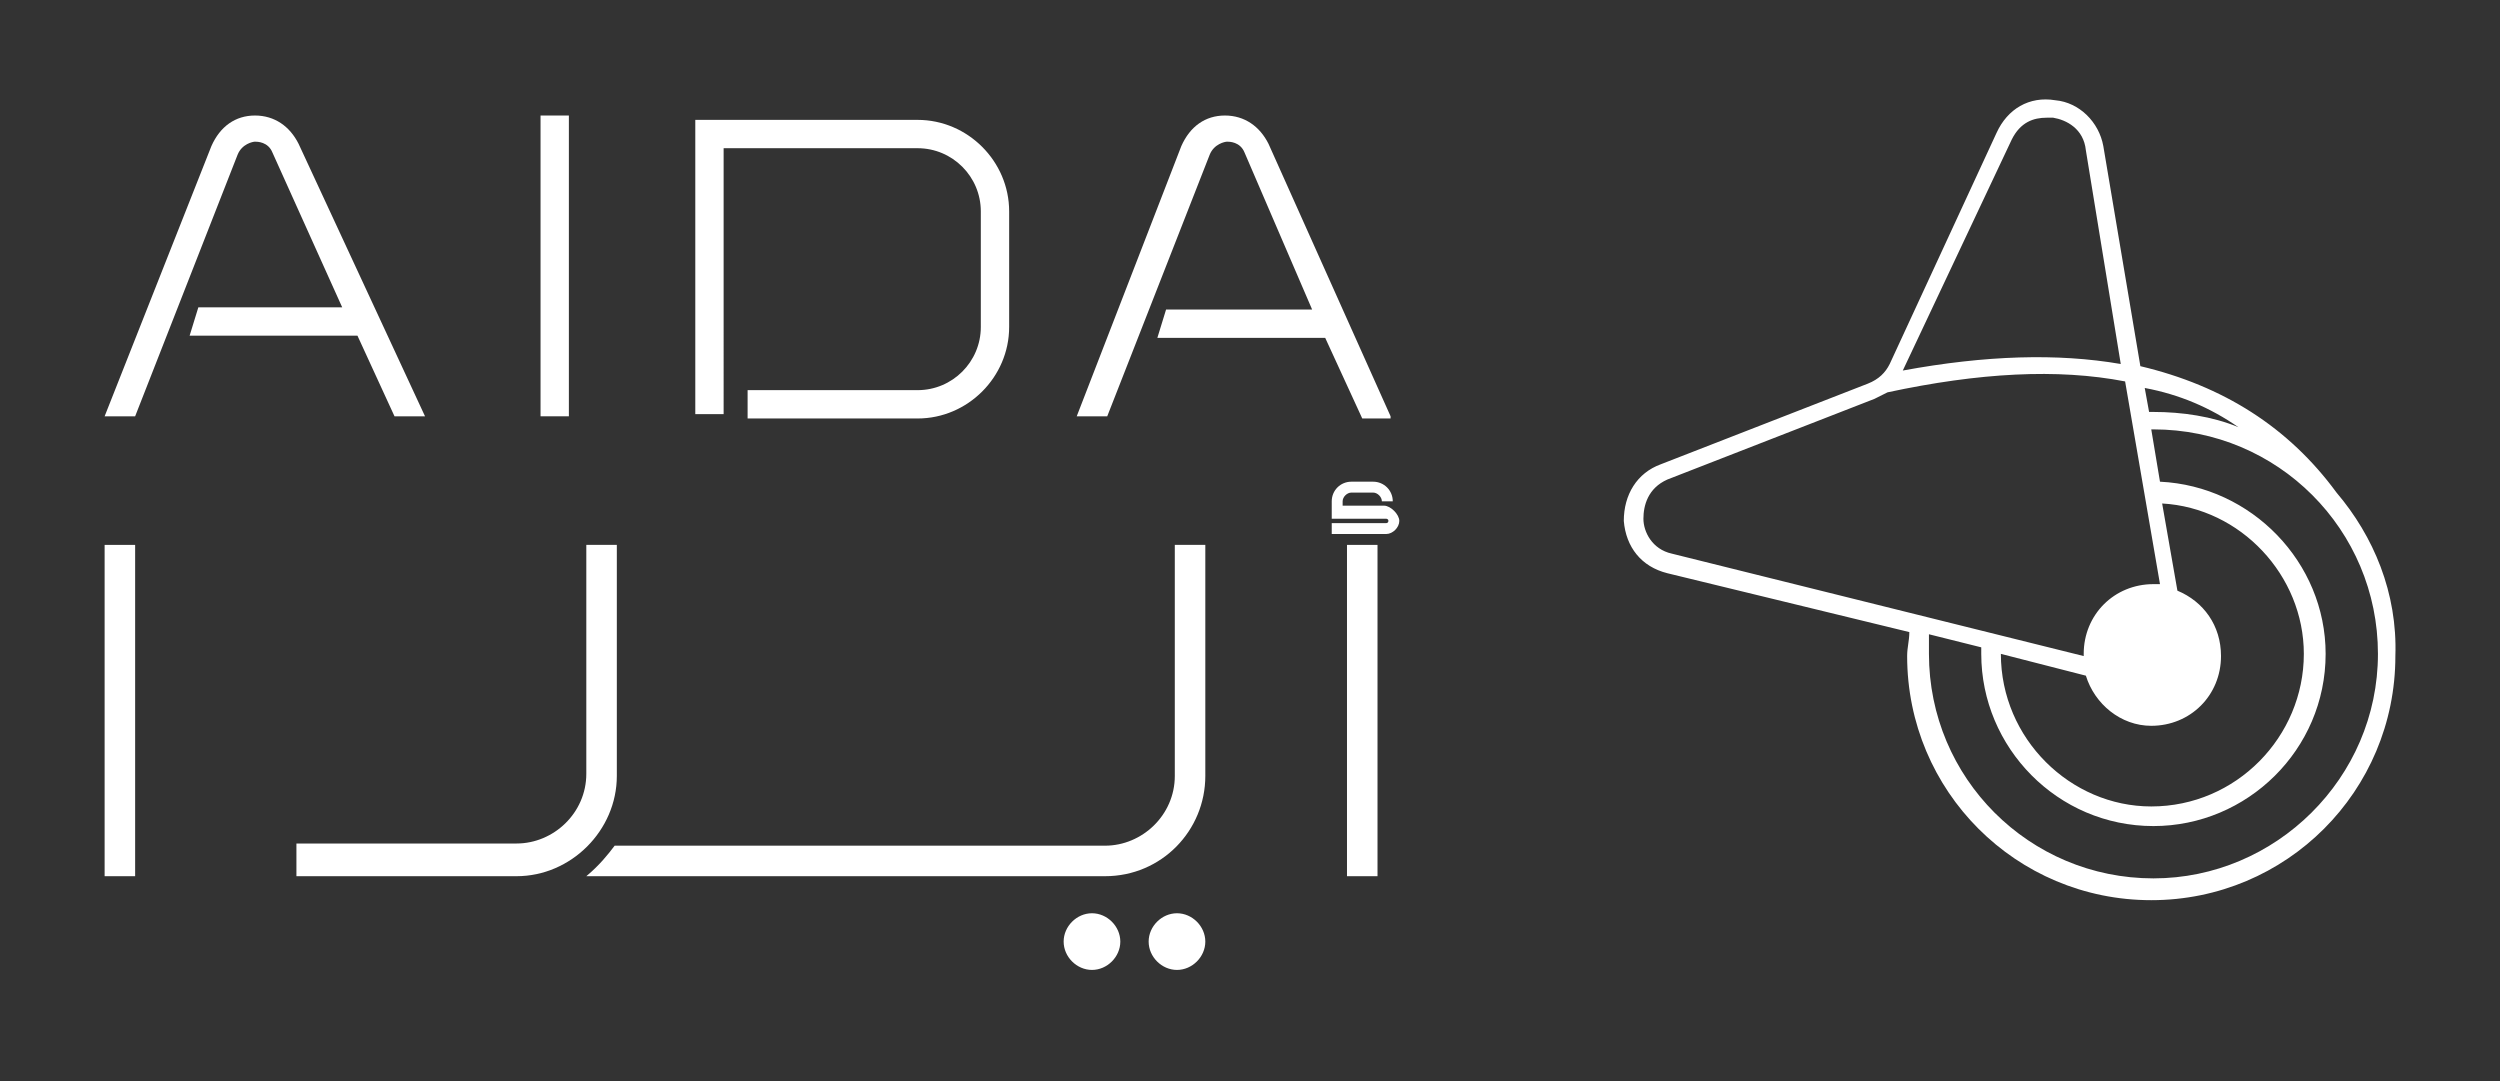 <?xml version="1.0" encoding="utf-8"?>
<!-- Generator: Adobe Illustrator 27.7.0, SVG Export Plug-In . SVG Version: 6.00 Build 0)  -->
<svg version="1.1"
	 id="Layer_1" xmlns:inkscape="http://www.inkscape.org/namespaces/inkscape" xmlns:sodipodi="http://sodipodi.sourceforge.net/DTD/sodipodi-0.dtd" xmlns:svg="http://www.w3.org/2000/svg" inkscape:version="1.2.2 (732a01da63, 2022-12-09)" sodipodi:docname="logo-white.svg"
	 xmlns="http://www.w3.org/2000/svg" xmlns:xlink="http://www.w3.org/1999/xlink" x="0px" y="0px" viewBox="0 0 114.7 49.6"
	 style="enable-background:new 0 0 114.7 49.6;" xml:space="preserve">
<rect x="0" y="0" width="114.7" height="49.6" fill="#333333" stroke="none"/>
<style type="text/css">
	.st0{fill:#FFFFFF;}
</style>
<sodipodi:namedview  bordercolor="#000000" borderopacity="0.25" id="namedview1078" inkscape:current-layer="g1075" inkscape:cx="27.537479" inkscape:cy="21.707685" inkscape:deskcolor="#d1d1d1" inkscape:pagecheckerboard="0" inkscape:pageopacity="0.0" inkscape:showpageshadow="2" inkscape:window-height="1027" inkscape:window-maximized="1" inkscape:window-width="1920" inkscape:window-x="-8" inkscape:window-y="-8" inkscape:zoom="10.549259" pagecolor="#ffffff" showgrid="false" showguides="true">
	</sodipodi:namedview>
<g id="g1075">
	<path id="path1051" class="st0" d="M107.2,22.6c-2.2-3-5.2-4.9-9-5.8L96.5,6.7c-0.2-1.1-1.1-2-2.2-2.1c-1.2-0.2-2.2,0.4-2.7,1.5
		l-4.9,10.6c-0.2,0.4-0.5,0.7-1,0.9l-9.5,3.7c-1.1,0.4-1.7,1.4-1.7,2.6c0.1,1.2,0.8,2.1,2,2.4L87.6,29c0,0.4-0.1,0.7-0.1,1.1
		c0,6.2,5,11.2,11.2,11.2s11.2-5,11.2-11.2C110,27.2,108.9,24.6,107.2,22.6 M102.7,19.6c-1.2-0.5-2.6-0.7-3.9-0.7
		c-0.1,0-0.2,0-0.2,0l-0.2-1.1C100,18.1,101.4,18.7,102.7,19.6 M92.3,6.4c0.4-0.8,1-1,1.6-1c0.1,0,0.2,0,0.3,0
		c0.6,0.1,1.4,0.5,1.5,1.5l1.6,9.8c-2.9-0.5-6.2-0.4-10,0.3L92.3,6.4z M75.4,23.8c0-0.6,0.2-1.4,1.1-1.8l9.5-3.7
		c0.2-0.1,0.4-0.2,0.6-0.3c4.2-0.9,7.8-1.1,10.9-0.5l1.6,9.3c-0.1,0-0.2,0-0.3,0c-1.8,0-3.2,1.4-3.2,3.2c0,0,0,0,0,0.1l-18.9-4.7
		C75.8,25.2,75.4,24.4,75.4,23.8 M91.8,30l3.9,1c0.4,1.3,1.6,2.3,3,2.3c1.8,0,3.2-1.4,3.2-3.2c0-1.4-0.8-2.5-2-3l-0.7-4
		c3.6,0.2,6.5,3.3,6.5,6.9c0,3.8-3.1,7-7,7C95,37,91.8,33.9,91.8,30L91.8,30 M98.8,40.3c-5.7,0-10.3-4.6-10.3-10.3
		c0-0.3,0-0.6,0-0.9l2.4,0.6c0,0.1,0,0.2,0,0.3c0,4.3,3.5,7.9,7.9,7.9c4.3,0,7.9-3.5,7.9-7.9c0-4.2-3.4-7.7-7.6-7.9l-0.4-2.4h0.1
		c5.7,0,10.3,4.6,10.3,10.3S104.4,40.3,98.8,40.3"/>
	<path id="path1053" class="st0" d="M42.1,5.5H31.9V19h1.3V6.8h8.9c1.6,0,2.9,1.3,2.9,2.9V15c0,1.6-1.3,2.9-2.9,2.9h-7.8v1.3h7.8
		c2.3,0,4.2-1.9,4.2-4.2V9.7C46.3,7.4,44.4,5.5,42.1,5.5"/>
	<rect id="rect1055" x="24.8" y="5.3" class="st0" width="1.3" height="13.8"/>
	<path id="path1057" class="st0" d="M11.7,5.3c-0.9,0-1.6,0.5-2,1.4L4.8,19.1h1.4l4.7-12c0.2-0.5,0.7-0.6,0.8-0.6s0.6,0,0.8,0.5
		l3.2,7.1H9.1l-0.4,1.3h7.7l1.7,3.7h1.4L13.7,6.6C13.3,5.8,12.6,5.3,11.7,5.3"/>
	<path id="path1059" class="st0" d="M63.8,19.1L58.2,6.6c-0.4-0.8-1.1-1.3-2-1.3s-1.6,0.5-2,1.4l-4.8,12.4h1.4l4.7-12
		c0.2-0.5,0.7-0.6,0.8-0.6s0.6,0,0.8,0.5l3.1,7.2h-6.7l-0.4,1.3h7.7l1.7,3.7h1.3V19.1z"/>
	<path id="path1061" class="st0" d="M63.5,23.2h-1.9V23c0-0.2,0.2-0.4,0.4-0.4h1c0.2,0,0.4,0.2,0.4,0.4h0.5c0-0.5-0.4-0.9-0.9-0.9
		h-1c-0.5,0-0.9,0.4-0.9,0.9v0.8h2.5c0,0,0.1,0,0.1,0.1c0,0,0,0.1-0.1,0.1h-2.5v0.5h2.5c0.3,0,0.6-0.3,0.6-0.6S63.8,23.2,63.5,23.2"
		/>
	<rect id="rect1063" x="61.8" y="25" class="st0" width="1.4" height="15.2"/>
	<rect id="rect1063-0" x="4.8" y="25" class="st0" width="1.4" height="15.2"/>
	<path id="path1065" class="st0" d="M53.9,35.6c0,1.8-1.5,3.2-3.2,3.2H28.2c-0.3,0.4-0.7,0.9-1.3,1.4h23.8c2.6,0,4.6-2.1,4.6-4.6V25
		h-1.4C53.9,25,53.9,35.6,53.9,35.6z"/>
	<path id="path1067" class="st0" d="M28.3,35.6V25h-1.4v10.5c0,1.8-1.5,3.2-3.2,3.2H13.6v1.5h10.1C26.2,40.2,28.3,38.1,28.3,35.6"/>
	<path id="path1069" class="st0" d="M54,41.9c-0.7,0-1.3,0.6-1.3,1.3s0.6,1.3,1.3,1.3s1.3-0.6,1.3-1.3S54.7,41.9,54,41.9"/>
	<path id="path1071" class="st0" d="M50.1,41.9c-0.7,0-1.3,0.6-1.3,1.3s0.6,1.3,1.3,1.3s1.3-0.6,1.3-1.3S50.8,41.9,50.1,41.9"/>
	<line id="line1073" class="st0" x1="71.1" y1="4.6" x2="71.1" y2="40.7"/>
</g>
</svg>
